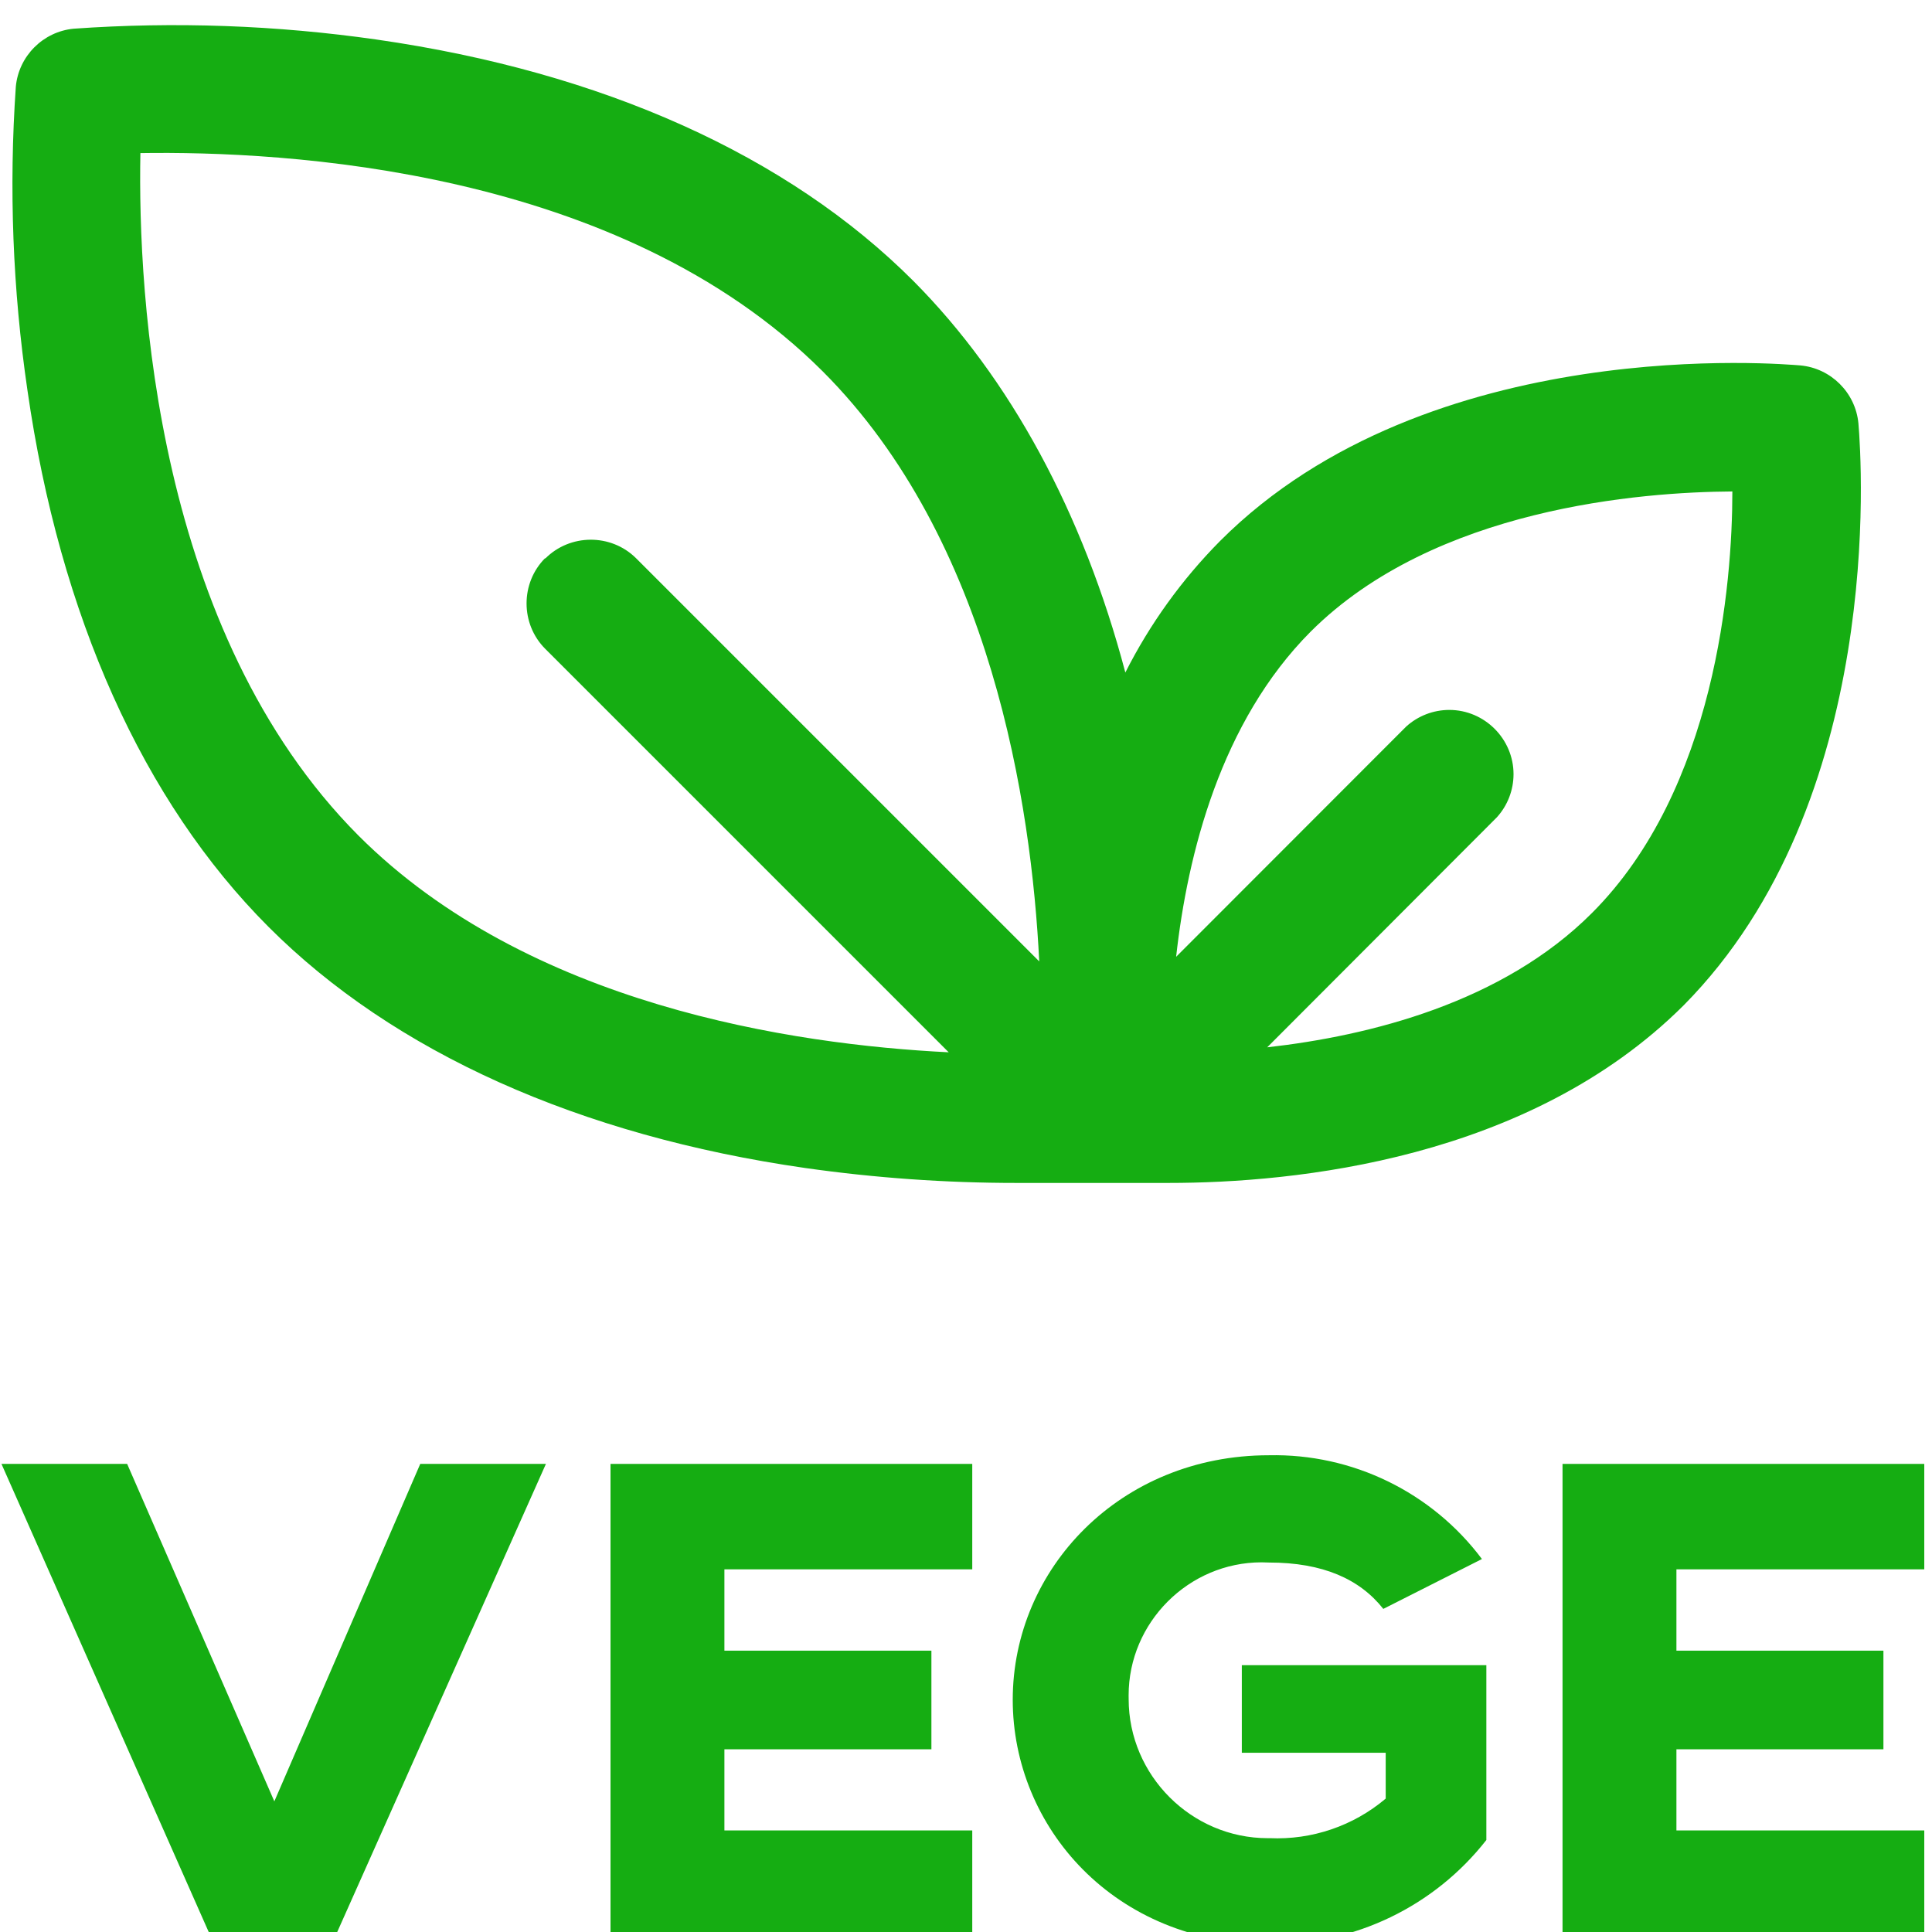 <?xml version="1.0" encoding="UTF-8" standalone="no"?><!DOCTYPE svg PUBLIC "-//W3C//DTD SVG 1.1//EN" "http://www.w3.org/Graphics/SVG/1.1/DTD/svg11.dtd"><svg width="100%" height="100%" viewBox="0 0 105 105" version="1.1" xmlns="http://www.w3.org/2000/svg" xmlns:xlink="http://www.w3.org/1999/xlink" xml:space="preserve" xmlns:serif="http://www.serif.com/" style="fill-rule:evenodd;clip-rule:evenodd;stroke-linejoin:round;stroke-miterlimit:2;"><path d="M18.23,105.22l-6.79,0l-11.36,-25.66l6.83,0l8,18.34l7.93,-18.34l6.83,0l-11.44,25.66Z" style="fill:#15ad12;fill-rule:nonzero;"/><path d="M52.84,79.56l0,5.73l-13.47,-0l0,4.42l11.25,-0l0,5.36l-11.25,-0l0,4.41l13.47,-0l0,5.74l-19.66,0l0,-25.66l19.66,0Z" style="fill:#15ad12;fill-rule:nonzero;"/><path d="M80.54,84.73l-5.36,2.71c-1.28,-1.62 -3.28,-2.52 -6.22,-2.52c-0.131,-0.007 -0.261,-0.011 -0.392,-0.011c-3.966,0 -7.23,3.264 -7.23,7.23c-0,0.057 0.001,0.114 0.002,0.171c-0,0.01 -0,0.02 -0,0.031c-0,4.147 3.413,7.56 7.56,7.56c0.033,-0 0.067,-0.001 0.1,-0.001c2.298,0.104 4.553,-0.664 6.31,-2.15l0,-2.49l-7.82,-0l0,-4.76l13.29,-0l-0,9.5c-2.819,3.606 -7.163,5.7 -11.74,5.66c-8.49,-0 -14,-6.38 -14,-13.28c-0,-7.13 5.85,-13.29 13.92,-13.29c4.54,-0.098 8.858,2.005 11.58,5.64Z" style="fill:#15ad12;fill-rule:nonzero;"/><path d="M104.58,79.56l0,5.73l-13.47,-0l0,4.42l11.25,-0l0,5.36l-11.25,-0l0,4.41l13.47,-0l0,5.74l-19.66,0l-0,-25.66l19.66,0Z" style="fill:#15ad12;fill-rule:nonzero;"/><path d="M101,23c-0.16,-1.66 -1.489,-2.985 -3.15,-3.14c-0.81,-0.06 -20.18,-1.83 -31.54,9.54c-2.08,2.099 -3.818,4.512 -5.15,7.15c-2.3,-8.7 -6.27,-16 -11.52,-21.28c-6.81,-6.82 -16.9,-11.36 -29.17,-13.12c-5.453,-0.781 -10.975,-0.979 -16.47,-0.59c-1.66,0.16 -2.985,1.489 -3.14,3.15c-0.381,5.503 -0.17,11.032 0.63,16.49c1.76,12.27 6.29,22.35 13.1,29.17c6.81,6.82 16.91,11.35 29.18,13.11c3.796,0.539 7.626,0.81 11.46,0.81l8.28,0c6.84,0 19.57,-1.25 28,-9.66c10.93,-11.05 9.67,-29.53 9.49,-31.63Zm-71.37,7.33c-1.35,1.353 -1.35,3.577 0,4.93l21.93,21.93c-8.48,-0.42 -22.87,-2.57 -32.08,-11.78c-11,-11.05 -12,-29.3 -11.85,-37.09c7.79,-0.12 26,0.8 37.08,11.86c9.18,9.18 11.35,23.57 11.77,32.07l-21.92,-21.92c-1.361,-1.342 -3.585,-1.328 -4.93,0.03l0,-0.03Zm51.72,14.09c0.584,-0.642 0.907,-1.48 0.907,-2.347c0,-1.915 -1.575,-3.49 -3.49,-3.49c-0.867,-0 -1.705,0.323 -2.347,0.907l-12.5,12.51c0.62,-5.59 2.43,-12.77 7.31,-17.67c6.75,-6.74 18,-7.59 22.92,-7.62c0,5 -0.91,16.19 -7.63,22.91c-4.86,4.87 -12.06,6.67 -17.65,7.3l12.48,-12.5Z" style="fill:#15ad12;fill-rule:nonzero;"/></svg>